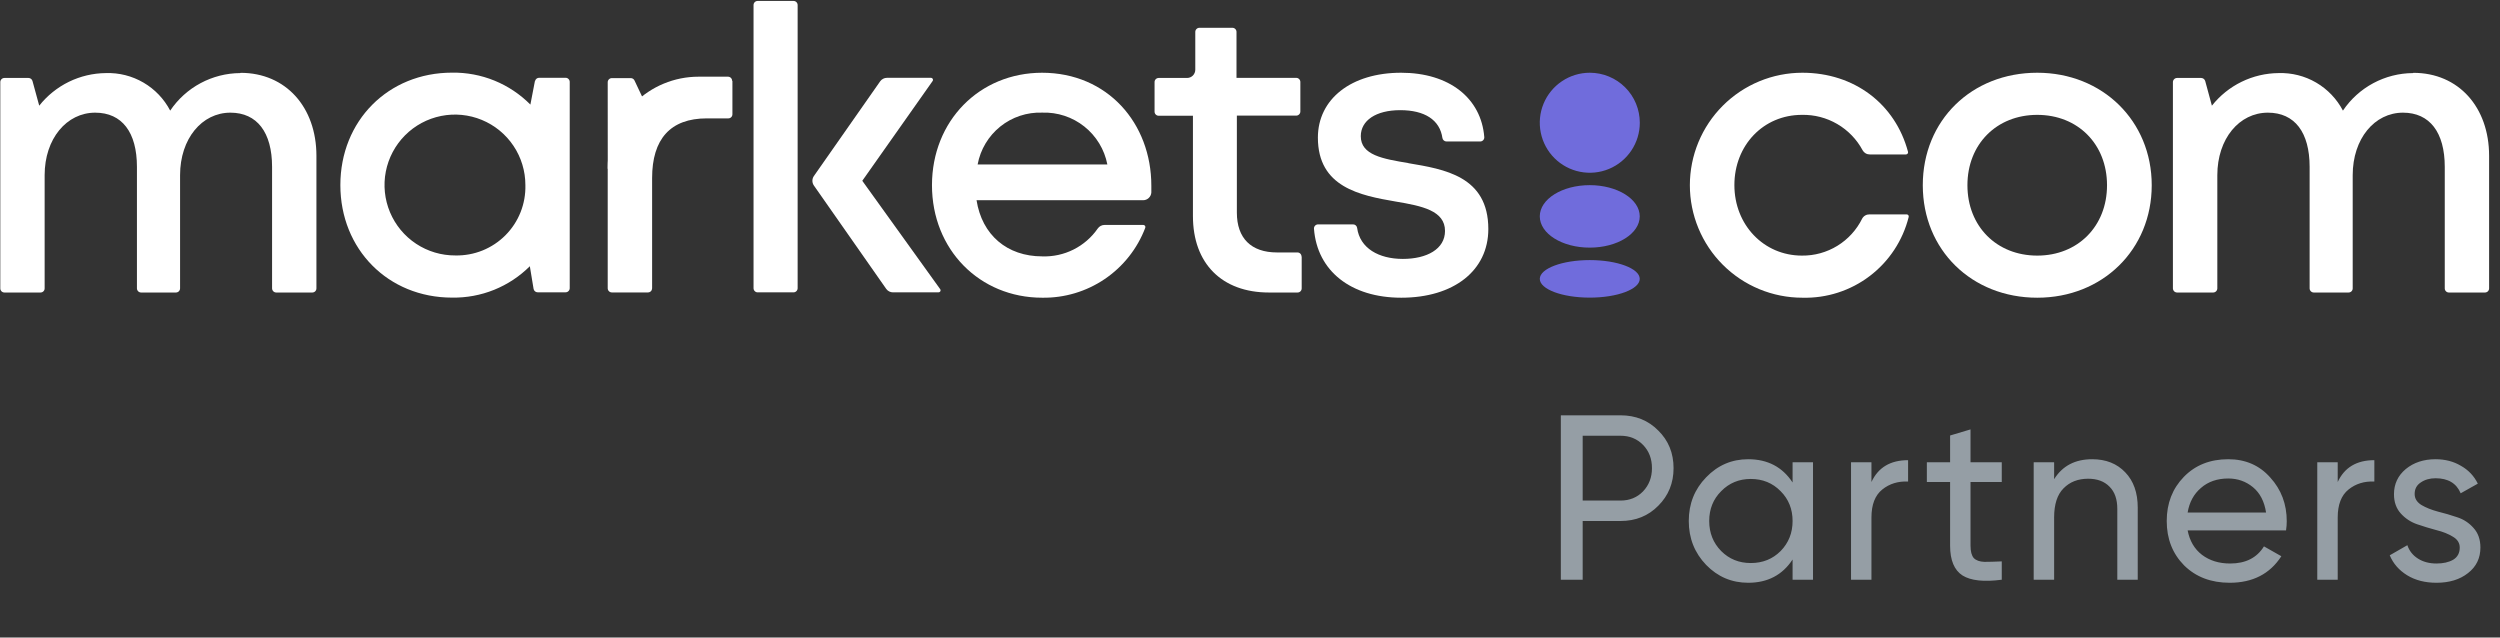 <svg width="200" height="51" viewBox="0 0 200 51" fill="none" xmlns="http://www.w3.org/2000/svg">
<rect x="0" y="0" width="200" height="51" fill="#333333" stroke="none"/>
<path d="M19.216 5.847C18.109 5.853 17.02 6.13 16.044 6.653C15.068 7.176 14.234 7.93 13.616 8.849C13.128 7.915 12.386 7.137 11.475 6.606C10.564 6.075 9.522 5.811 8.468 5.847C7.442 5.856 6.43 6.095 5.507 6.546C4.585 6.998 3.775 7.65 3.138 8.454L2.598 6.478C2.578 6.409 2.536 6.348 2.479 6.305C2.422 6.261 2.352 6.237 2.28 6.237H0.352C0.308 6.237 0.265 6.246 0.225 6.263C0.185 6.279 0.149 6.304 0.118 6.335C0.088 6.366 0.064 6.402 0.048 6.443C0.031 6.483 0.023 6.526 0.024 6.57V23.068C0.023 23.111 0.031 23.155 0.048 23.195C0.064 23.235 0.088 23.272 0.118 23.303C0.149 23.334 0.185 23.358 0.225 23.375C0.265 23.392 0.308 23.401 0.352 23.401H3.244C3.287 23.401 3.33 23.392 3.37 23.375C3.41 23.358 3.447 23.334 3.477 23.303C3.508 23.272 3.532 23.235 3.548 23.195C3.564 23.155 3.572 23.111 3.571 23.068V14.016C3.571 11.091 5.335 9.013 7.615 9.013C9.765 9.013 10.955 10.589 10.955 13.351V23.068C10.955 23.156 10.99 23.241 11.053 23.303C11.115 23.366 11.2 23.401 11.288 23.401H14.074C14.162 23.401 14.247 23.366 14.309 23.303C14.371 23.241 14.406 23.156 14.406 23.068V14.016C14.406 11.091 16.156 9.013 18.431 9.013C20.566 9.013 21.766 10.589 21.766 13.351V23.068C21.766 23.155 21.801 23.239 21.862 23.301C21.923 23.364 22.007 23.399 22.094 23.401H24.986C25.029 23.401 25.072 23.392 25.112 23.375C25.152 23.358 25.189 23.334 25.219 23.303C25.25 23.272 25.274 23.235 25.29 23.195C25.306 23.155 25.314 23.111 25.314 23.068V12.464C25.314 8.58 22.87 5.827 19.25 5.827" fill="white"/>
<path d="M42.792 6.492L42.431 8.367C41.612 7.541 40.635 6.889 39.559 6.45C38.482 6.011 37.328 5.794 36.165 5.812C31.051 5.812 27.229 9.668 27.229 14.806C27.229 19.944 31.051 23.809 36.165 23.809C37.317 23.828 38.462 23.616 39.531 23.185C40.6 22.753 41.571 22.112 42.387 21.298L42.686 23.11C42.7 23.188 42.74 23.257 42.8 23.308C42.86 23.358 42.936 23.385 43.014 23.385H45.25C45.338 23.384 45.421 23.348 45.482 23.286C45.544 23.224 45.578 23.14 45.578 23.053V6.554C45.578 6.467 45.544 6.383 45.482 6.321C45.421 6.259 45.338 6.223 45.25 6.222H43.13C43.052 6.222 42.977 6.248 42.917 6.298C42.857 6.347 42.816 6.416 42.802 6.492H42.792ZM36.43 20.436C35.314 20.442 34.221 20.117 33.29 19.502C32.359 18.887 31.632 18.009 31.2 16.98C30.769 15.95 30.652 14.816 30.866 13.721C31.08 12.626 31.615 11.619 32.402 10.827C33.189 10.036 34.193 9.497 35.288 9.277C36.382 9.057 37.517 9.168 38.548 9.594C39.579 10.02 40.461 10.743 41.081 11.671C41.701 12.599 42.032 13.69 42.031 14.806C42.05 15.548 41.919 16.287 41.645 16.977C41.371 17.667 40.96 18.294 40.436 18.82C39.912 19.347 39.287 19.761 38.599 20.039C37.91 20.317 37.172 20.451 36.43 20.436Z" fill="white"/>
<path d="M58.593 6.468V9.138C58.594 9.181 58.586 9.225 58.57 9.265C58.554 9.305 58.53 9.342 58.499 9.373C58.469 9.404 58.432 9.428 58.392 9.445C58.352 9.462 58.309 9.471 58.266 9.47H56.545C53.624 9.47 52.169 11.133 52.169 14.242V23.067C52.167 23.154 52.133 23.236 52.071 23.298C52.01 23.359 51.928 23.394 51.841 23.395H48.949C48.862 23.395 48.778 23.361 48.716 23.299C48.653 23.238 48.618 23.155 48.617 23.067V13.403C48.617 11.476 49.382 9.627 50.745 8.264C52.108 6.901 53.957 6.135 55.885 6.135H58.242C58.285 6.135 58.328 6.144 58.368 6.161C58.408 6.177 58.445 6.202 58.475 6.233C58.506 6.264 58.53 6.301 58.546 6.341C58.562 6.381 58.57 6.424 58.569 6.468" fill="white"/>
<path d="M48.621 13.517L51.884 8.818L50.761 6.441C50.735 6.384 50.693 6.335 50.64 6.301C50.587 6.267 50.526 6.249 50.462 6.249H48.949C48.861 6.249 48.776 6.284 48.714 6.346C48.651 6.408 48.617 6.493 48.617 6.581L48.621 13.517Z" fill="white"/>
<path d="M75.219 23.138L68.983 14.463L74.607 6.486C74.625 6.462 74.635 6.433 74.638 6.403C74.641 6.373 74.635 6.343 74.621 6.316C74.608 6.289 74.587 6.267 74.562 6.251C74.537 6.235 74.507 6.226 74.477 6.226H70.954C70.848 6.226 70.744 6.252 70.65 6.301C70.557 6.349 70.476 6.419 70.414 6.505L65.112 14.082C65.034 14.194 64.992 14.326 64.992 14.463C64.992 14.599 65.034 14.732 65.112 14.843L70.896 23.109C70.957 23.196 71.038 23.266 71.132 23.314C71.226 23.363 71.33 23.389 71.436 23.389H75.08C75.11 23.389 75.14 23.381 75.166 23.366C75.192 23.35 75.213 23.328 75.228 23.3C75.242 23.273 75.248 23.243 75.245 23.213C75.243 23.182 75.232 23.153 75.215 23.129L75.219 23.138ZM63.478 0.075H60.615C60.572 0.075 60.529 0.083 60.488 0.099C60.448 0.115 60.411 0.139 60.38 0.17C60.349 0.2 60.325 0.237 60.308 0.277C60.291 0.317 60.283 0.36 60.283 0.403V23.056C60.283 23.145 60.318 23.229 60.38 23.292C60.443 23.354 60.527 23.389 60.615 23.389H63.478C63.566 23.389 63.651 23.354 63.713 23.292C63.776 23.229 63.811 23.145 63.811 23.056V0.403C63.811 0.36 63.802 0.317 63.785 0.277C63.769 0.237 63.744 0.2 63.713 0.17C63.682 0.139 63.645 0.115 63.605 0.099C63.565 0.083 63.522 0.075 63.478 0.075Z" fill="white"/>
<path d="M83.378 5.819C78.351 5.819 74.558 9.675 74.558 14.818C74.558 19.961 78.361 23.817 83.378 23.817C85.16 23.844 86.906 23.322 88.381 22.322C89.856 21.321 90.987 19.891 91.62 18.226C91.63 18.2 91.634 18.173 91.631 18.146C91.628 18.118 91.619 18.092 91.603 18.069C91.588 18.047 91.568 18.028 91.544 18.015C91.52 18.002 91.493 17.995 91.466 17.994H88.376C88.266 17.993 88.158 18.019 88.06 18.069C87.963 18.12 87.879 18.193 87.817 18.284C87.323 18.997 86.657 19.574 85.882 19.963C85.106 20.352 84.245 20.541 83.378 20.51C80.568 20.51 78.558 18.799 78.124 16.018H91.446C91.614 16.019 91.776 15.955 91.898 15.84C92.021 15.726 92.096 15.569 92.107 15.401C92.107 15.218 92.107 15.04 92.107 14.857C92.107 9.863 88.607 5.819 83.354 5.819H83.378ZM78.211 13.155C78.432 11.96 79.076 10.883 80.024 10.122C80.972 9.361 82.163 8.967 83.378 9.01C84.597 8.968 85.792 9.362 86.747 10.122C87.702 10.882 88.355 11.957 88.588 13.155H78.211Z" fill="white"/>
<path d="M112.685 13.049C110.617 12.707 108.863 12.408 108.863 10.895C108.863 9.642 110.068 8.813 112.02 8.813C113.972 8.813 115.186 9.589 115.393 11.039C115.406 11.117 115.446 11.188 115.506 11.239C115.566 11.29 115.642 11.319 115.721 11.319H118.416C118.46 11.319 118.504 11.31 118.546 11.292C118.587 11.275 118.624 11.249 118.654 11.216C118.685 11.184 118.709 11.145 118.724 11.103C118.739 11.061 118.746 11.017 118.743 10.972C118.497 7.853 115.943 5.819 112.087 5.819C108.091 5.819 105.431 7.926 105.431 11.01C105.431 14.982 108.805 15.633 111.658 16.124C113.764 16.476 115.601 16.852 115.601 18.476C115.601 19.922 114.155 20.713 112.227 20.713C110.299 20.713 108.79 19.86 108.569 18.226C108.557 18.149 108.518 18.078 108.459 18.028C108.399 17.977 108.324 17.95 108.246 17.951H105.445C105.4 17.951 105.356 17.96 105.314 17.978C105.273 17.996 105.235 18.022 105.205 18.055C105.174 18.088 105.15 18.127 105.135 18.17C105.12 18.213 105.114 18.258 105.118 18.303C105.373 21.677 108.072 23.817 112.102 23.817C116.285 23.817 119.066 21.657 119.066 18.322C119.066 14.09 115.543 13.536 112.641 13.049" fill="white"/>
<path d="M104.135 20.523V23.068C104.135 23.112 104.127 23.155 104.111 23.195C104.095 23.236 104.071 23.272 104.041 23.303C104.01 23.334 103.974 23.359 103.934 23.375C103.894 23.392 103.85 23.401 103.807 23.401H101.513C97.753 23.401 95.435 21.078 95.435 17.289V9.26H92.692C92.649 9.26 92.606 9.251 92.566 9.234C92.526 9.217 92.49 9.193 92.459 9.162C92.428 9.131 92.404 9.094 92.388 9.054C92.372 9.014 92.364 8.97 92.365 8.927V6.57C92.364 6.527 92.372 6.483 92.388 6.443C92.404 6.403 92.428 6.366 92.459 6.335C92.49 6.304 92.526 6.28 92.566 6.263C92.606 6.246 92.649 6.237 92.692 6.237H94.963C95.138 6.237 95.306 6.168 95.43 6.044C95.553 5.92 95.623 5.752 95.623 5.577V2.55C95.624 2.464 95.659 2.381 95.72 2.32C95.782 2.259 95.864 2.224 95.951 2.223H98.592C98.679 2.223 98.762 2.257 98.824 2.319C98.885 2.38 98.92 2.463 98.92 2.55V6.228H103.696C103.784 6.228 103.869 6.263 103.931 6.325C103.994 6.388 104.029 6.472 104.029 6.56V8.917C104.029 9.006 103.994 9.09 103.931 9.152C103.869 9.215 103.784 9.25 103.696 9.25H98.949V17.01C98.949 19.053 100.086 20.196 102.163 20.196H103.793C103.836 20.195 103.879 20.203 103.919 20.219C103.959 20.236 103.995 20.26 104.026 20.29C104.056 20.321 104.08 20.357 104.097 20.397C104.113 20.437 104.121 20.48 104.12 20.523" fill="white"/>
<path d="M149.552 17.151C149.434 17.149 149.318 17.179 149.216 17.239C149.114 17.298 149.03 17.384 148.974 17.488C148.532 18.386 147.844 19.141 146.991 19.664C146.138 20.188 145.155 20.46 144.154 20.448C141.098 20.448 138.751 17.989 138.751 14.808C138.751 11.627 141.064 9.189 144.154 9.189C145.147 9.168 146.126 9.422 146.983 9.923C147.841 10.424 148.543 11.152 149.012 12.027C149.069 12.129 149.153 12.213 149.254 12.27C149.355 12.328 149.47 12.357 149.586 12.355H152.478C152.503 12.355 152.528 12.349 152.551 12.338C152.574 12.327 152.594 12.311 152.61 12.291C152.625 12.271 152.636 12.248 152.642 12.223C152.647 12.198 152.647 12.173 152.642 12.148C151.625 8.326 148.352 5.819 144.188 5.819C143.006 5.819 141.836 6.052 140.744 6.504C139.652 6.957 138.66 7.62 137.825 8.455C136.989 9.291 136.326 10.283 135.874 11.374C135.422 12.466 135.189 13.636 135.189 14.818C135.189 16 135.422 17.17 135.874 18.262C136.326 19.354 136.989 20.346 137.825 21.181C138.66 22.017 139.652 22.68 140.744 23.132C141.836 23.584 143.006 23.817 144.188 23.817C146.129 23.87 148.031 23.259 149.578 22.084C151.125 20.91 152.224 19.243 152.695 17.358C152.701 17.334 152.702 17.308 152.697 17.283C152.693 17.258 152.682 17.235 152.667 17.215C152.651 17.195 152.631 17.179 152.609 17.168C152.586 17.156 152.561 17.151 152.536 17.151H149.552Z" fill="white"/>
<path d="M162.98 5.819C157.727 5.819 153.823 9.632 153.823 14.818C153.823 20.004 157.746 23.817 162.98 23.817C168.215 23.817 172.138 19.961 172.138 14.818C172.138 9.675 168.2 5.819 162.98 5.819ZM162.98 20.448C159.732 20.448 157.394 18.105 157.394 14.818C157.394 11.531 159.732 9.189 162.98 9.189C166.229 9.189 168.562 11.531 168.562 14.818C168.562 18.105 166.224 20.448 162.98 20.448Z" fill="white"/>
<path d="M193.036 5.847C191.928 5.853 190.839 6.13 189.863 6.653C188.887 7.176 188.053 7.93 187.435 8.849C186.946 7.916 186.204 7.139 185.293 6.607C184.383 6.076 183.341 5.813 182.287 5.847C181.26 5.855 180.247 6.094 179.324 6.545C178.4 6.996 177.59 7.649 176.952 8.454L176.417 6.483C176.396 6.413 176.354 6.351 176.296 6.307C176.238 6.263 176.167 6.238 176.094 6.237H174.166C174.122 6.237 174.079 6.246 174.039 6.262C173.998 6.279 173.962 6.304 173.931 6.335C173.9 6.365 173.876 6.402 173.859 6.442C173.842 6.483 173.833 6.526 173.833 6.57V23.068C173.833 23.112 173.842 23.155 173.859 23.195C173.876 23.236 173.9 23.272 173.931 23.303C173.962 23.334 173.998 23.358 174.039 23.375C174.079 23.392 174.122 23.401 174.166 23.401H177.058C177.145 23.399 177.229 23.364 177.29 23.301C177.351 23.239 177.386 23.155 177.386 23.068V14.016C177.386 11.091 179.145 9.013 181.43 9.013C183.579 9.013 184.77 10.589 184.77 13.351V23.068C184.77 23.112 184.778 23.155 184.795 23.195C184.812 23.236 184.836 23.272 184.867 23.303C184.898 23.334 184.935 23.358 184.975 23.375C185.015 23.392 185.059 23.401 185.102 23.401H187.888C187.932 23.401 187.975 23.392 188.015 23.375C188.055 23.358 188.091 23.334 188.122 23.303C188.152 23.272 188.176 23.235 188.192 23.195C188.208 23.155 188.217 23.111 188.216 23.068V14.016C188.216 11.091 189.965 9.013 192.24 9.013C194.376 9.013 195.581 10.589 195.581 13.351V23.068C195.58 23.111 195.588 23.155 195.604 23.195C195.62 23.235 195.644 23.272 195.675 23.303C195.705 23.334 195.742 23.358 195.782 23.375C195.822 23.392 195.865 23.401 195.908 23.401H198.8C198.844 23.401 198.887 23.392 198.927 23.375C198.967 23.358 199.003 23.334 199.034 23.303C199.064 23.272 199.088 23.235 199.104 23.195C199.121 23.155 199.129 23.111 199.128 23.068V12.464C199.128 8.58 196.689 5.827 193.069 5.827" fill="white"/>
<path d="M131.184 9.82C131.184 10.611 130.949 11.385 130.509 12.042C130.07 12.7 129.445 13.213 128.714 13.516C127.983 13.819 127.179 13.898 126.403 13.743C125.627 13.589 124.914 13.208 124.354 12.649C123.795 12.089 123.414 11.376 123.259 10.6C123.105 9.824 123.184 9.02 123.487 8.289C123.79 7.558 124.303 6.933 124.961 6.494C125.618 6.054 126.392 5.819 127.183 5.819C127.709 5.819 128.229 5.922 128.715 6.123C129.2 6.324 129.642 6.618 130.013 6.99C130.385 7.361 130.68 7.803 130.88 8.288C131.081 8.774 131.184 9.294 131.184 9.82Z" fill="#706CDC"/>
<path d="M131.179 17.309C131.179 18.692 129.391 19.81 127.178 19.81C124.966 19.81 123.183 18.692 123.183 17.309C123.183 15.926 124.971 14.812 127.178 14.812C129.386 14.812 131.179 15.93 131.179 17.309Z" fill="#706CDC"/>
<path d="M131.179 22.311C131.179 23.135 129.391 23.81 127.178 23.81C124.966 23.81 123.183 23.135 123.183 22.311C123.183 21.487 124.971 20.807 127.178 20.807C129.386 20.807 131.179 21.482 131.179 22.311Z" fill="#706CDC"/>
<path d="M129.639 33.225C130.854 33.225 131.862 33.632 132.664 34.446C133.478 35.248 133.885 36.25 133.885 37.452C133.885 38.642 133.478 39.644 132.664 40.458C131.862 41.273 130.854 41.68 129.639 41.68H126.614V46.377H124.867V33.225H129.639ZM129.639 40.045C130.365 40.045 130.967 39.801 131.443 39.312C131.919 38.811 132.157 38.191 132.157 37.452C132.157 36.701 131.919 36.081 131.443 35.592C130.967 35.103 130.365 34.859 129.639 34.859H126.614V40.045H129.639ZM143.407 36.982H145.041V46.377H143.407V44.761C142.593 46.001 141.409 46.621 139.856 46.621C138.54 46.621 137.419 46.145 136.492 45.193C135.565 44.229 135.102 43.057 135.102 41.68C135.102 40.302 135.565 39.137 136.492 38.185C137.419 37.22 138.54 36.738 139.856 36.738C141.409 36.738 142.593 37.358 143.407 38.598V36.982ZM140.062 45.043C141.014 45.043 141.81 44.724 142.449 44.085C143.087 43.433 143.407 42.632 143.407 41.68C143.407 40.728 143.087 39.932 142.449 39.294C141.81 38.642 141.014 38.316 140.062 38.316C139.123 38.316 138.334 38.642 137.695 39.294C137.056 39.932 136.737 40.728 136.737 41.68C136.737 42.632 137.056 43.433 137.695 44.085C138.334 44.724 139.123 45.043 140.062 45.043ZM149.716 38.561C150.255 37.396 151.232 36.813 152.647 36.813V38.523C151.846 38.486 151.157 38.699 150.581 39.162C150.004 39.625 149.716 40.371 149.716 41.398V46.377H148.082V36.982H149.716V38.561ZM160.141 38.561H157.642V43.653C157.642 44.116 157.73 44.448 157.905 44.648C158.093 44.836 158.375 44.936 158.751 44.949C159.127 44.949 159.59 44.936 160.141 44.911V46.377C158.713 46.565 157.667 46.452 157.004 46.039C156.34 45.613 156.008 44.817 156.008 43.653V38.561H154.148V36.982H156.008V34.84L157.642 34.352V36.982H160.141V38.561ZM167.374 36.738C168.476 36.738 169.359 37.089 170.023 37.79C170.687 38.479 171.019 39.419 171.019 40.609V46.377H169.384V40.703C169.384 39.939 169.178 39.35 168.764 38.937C168.351 38.511 167.781 38.298 167.054 38.298C166.24 38.298 165.583 38.554 165.082 39.068C164.58 39.569 164.33 40.346 164.33 41.398V46.377H162.695V36.982H164.33V38.335C164.994 37.27 166.008 36.738 167.374 36.738ZM175.011 42.431C175.173 43.27 175.556 43.922 176.157 44.385C176.771 44.849 177.522 45.081 178.411 45.081C179.652 45.081 180.553 44.623 181.117 43.709L182.507 44.498C181.593 45.913 180.215 46.621 178.374 46.621C176.883 46.621 175.668 46.158 174.729 45.231C173.802 44.291 173.338 43.108 173.338 41.68C173.338 40.264 173.796 39.087 174.71 38.147C175.624 37.208 176.808 36.738 178.261 36.738C179.639 36.738 180.76 37.227 181.624 38.204C182.501 39.168 182.94 40.333 182.94 41.699C182.94 41.937 182.921 42.181 182.883 42.431H175.011ZM178.261 38.279C177.384 38.279 176.658 38.529 176.082 39.03C175.505 39.519 175.148 40.176 175.011 41.003H181.286C181.148 40.114 180.798 39.438 180.234 38.974C179.67 38.511 179.013 38.279 178.261 38.279ZM187.017 38.561C187.556 37.396 188.533 36.813 189.948 36.813V38.523C189.146 38.486 188.457 38.699 187.881 39.162C187.305 39.625 187.017 40.371 187.017 41.398V46.377H185.382V36.982H187.017V38.561ZM193.172 39.519C193.172 39.882 193.353 40.176 193.717 40.402C194.08 40.615 194.518 40.79 195.032 40.928C195.545 41.053 196.059 41.204 196.572 41.379C197.086 41.542 197.524 41.83 197.888 42.243C198.251 42.644 198.433 43.164 198.433 43.803C198.433 44.655 198.101 45.337 197.437 45.851C196.785 46.364 195.946 46.621 194.919 46.621C194.005 46.621 193.222 46.421 192.57 46.02C191.919 45.619 191.456 45.087 191.18 44.423L192.589 43.615C192.74 44.066 193.021 44.423 193.435 44.686C193.848 44.949 194.343 45.081 194.919 45.081C195.458 45.081 195.902 44.98 196.253 44.78C196.604 44.567 196.779 44.241 196.779 43.803C196.779 43.44 196.598 43.151 196.234 42.938C195.871 42.713 195.433 42.538 194.919 42.412C194.405 42.275 193.892 42.118 193.378 41.943C192.865 41.767 192.426 41.479 192.063 41.078C191.7 40.678 191.518 40.164 191.518 39.538C191.518 38.724 191.831 38.053 192.458 37.527C193.097 37.001 193.892 36.738 194.844 36.738C195.608 36.738 196.284 36.913 196.873 37.264C197.474 37.602 197.925 38.078 198.226 38.692L196.854 39.463C196.516 38.661 195.846 38.26 194.844 38.26C194.38 38.26 193.986 38.373 193.66 38.598C193.335 38.811 193.172 39.118 193.172 39.519Z" fill="#959EA5"/>
</svg>

